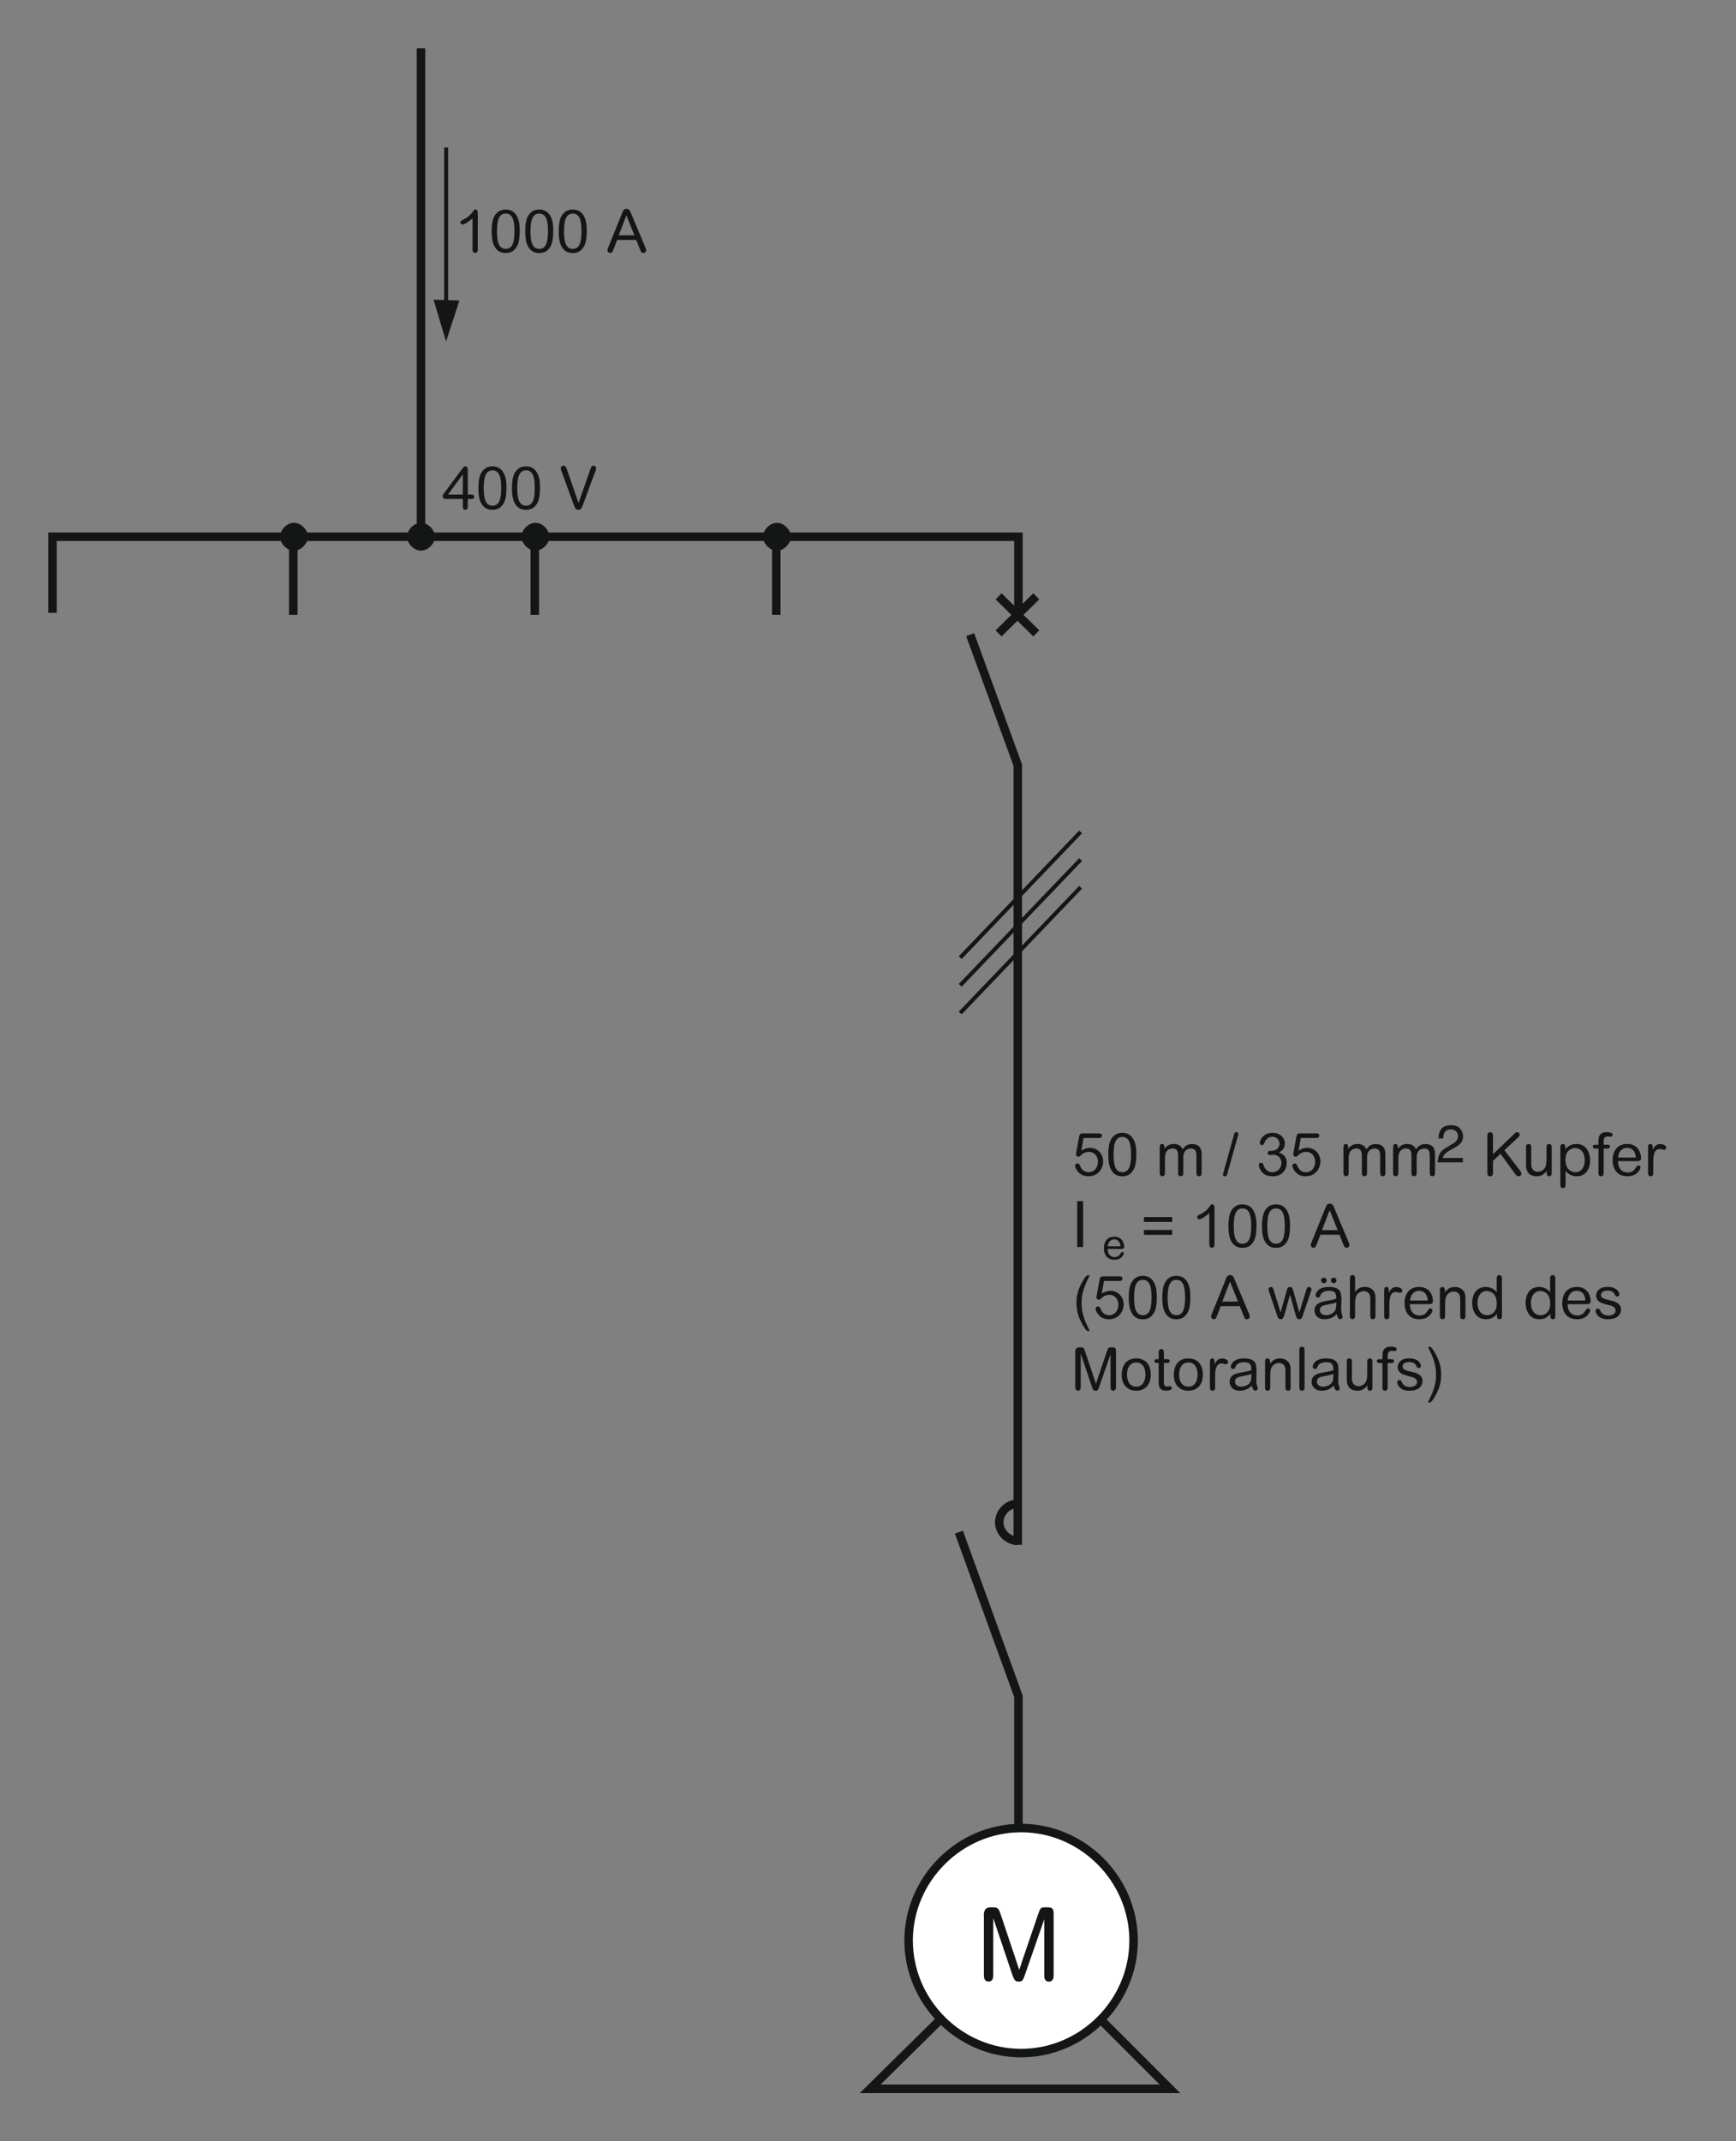 <?xml version="1.0" encoding="iso-8859-1"?>
<!-- Generator: Adobe Illustrator 19.2.1, SVG Export Plug-In . SVG Version: 6.00 Build 0)  -->
<svg version="1.1" id="Calque_1" xmlns="http://www.w3.org/2000/svg" xmlns:xlink="http://www.w3.org/1999/xlink" x="0px" y="0px"
	 width="362.82px" height="447.35px" viewBox="0 0 362.82 447.35" style="enable-background:new 0 0 362.82 447.35;"
	 xml:space="preserve">
<rect x="0" y="0" width="362.82" height="447.35" fill="#808080" stroke="none"/>
<style type="text/css">
	.st0{fill:none;stroke:#141515;stroke-width:1.778;stroke-miterlimit:3.864;}
	.st1{fill:#FFFFFF;stroke:#141515;stroke-width:1.778;stroke-miterlimit:3.864;}
	.st2{fill:#141515;stroke:#141515;stroke-width:0.83;stroke-miterlimit:3.864;}
	.st3{fill:#141515;}
	.st4{fill:#1A171B;}
	.st5{fill:none;stroke:#141515;stroke-width:0.83;stroke-miterlimit:3.864;}
	.st6{fill:none;}
</style>
<polyline class="st0" points="202.76,132.59 212.71,159.83 212.71,322.72 "/>
<polygon class="st0" points="213.4,405.27 244.51,436.38 181.87,436.38 213.4,405.27 "/>
<path class="st1" d="M189.9,405.41c0-12.86,10.65-23.51,23.51-23.51c12.86,0,23.51,10.65,23.51,23.51
	c0,12.86-10.65,23.51-23.51,23.51C200.54,428.92,189.9,418.27,189.9,405.41L189.9,405.41z"/>
<line class="st0" x1="87.99" y1="10.08" x2="87.99" y2="111.71"/>
<path class="st2" d="M85.5,112.13c0-1.24,1.24-2.49,2.49-2.49c1.24,0,2.49,1.25,2.49,2.49c0,1.24-1.25,2.49-2.49,2.49
	C86.74,114.62,85.5,113.37,85.5,112.13L85.5,112.13z"/>
<line class="st0" x1="111.77" y1="112.13" x2="111.77" y2="128.44"/>
<path class="st2" d="M109.42,112.13c0-1.24,1.24-2.49,2.49-2.49c1.24,0,2.49,1.25,2.49,2.49c0,1.24-1.24,2.49-2.49,2.49
	C110.66,114.62,109.42,113.37,109.42,112.13L109.42,112.13z"/>
<line class="st0" x1="162.24" y1="112.13" x2="162.24" y2="128.44"/>
<path class="st2" d="M159.89,112.13c0-1.24,1.24-2.49,2.49-2.49c1.24,0,2.49,1.25,2.49,2.49c0,1.24-1.24,2.49-2.49,2.49
	C161.13,114.62,159.89,113.37,159.89,112.13L159.89,112.13z"/>
<g>
	<g>
		<g>
			<g>
				<path class="st3" d="M99.85,52.01c0,0.3,0,0.83-0.55,0.83c-0.54,0-0.54-0.57-0.54-0.75v-6.47c-1.37,1.15-1.89,1.28-2.12,1.28
					c-0.15,0-0.4-0.14-0.4-0.45c0-0.19,0.07-0.32,0.54-0.54c0.31-0.14,1.44-0.73,2.09-1.76c0.15-0.22,0.26-0.39,0.49-0.39
					c0.49,0,0.49,0.58,0.49,0.82V52.01z"/>
				<path class="st3" d="M103.63,44.73c0.51-0.65,1.18-0.95,2.07-0.95c0.82,0,1.56,0.29,2.05,0.95c0.47,0.63,0.87,1.49,0.87,3.39
					c0,2.45-0.42,3.21-0.87,3.79c-0.51,0.66-1.18,0.95-2.07,0.95c-0.78,0-1.53-0.26-2.05-0.95c-0.45-0.6-0.87-1.38-0.87-3.59
					S103.18,45.29,103.63,44.73z M105.7,52c1.49,0,1.82-1.58,1.82-3.69c0-2.08-0.31-3.69-1.82-3.69c-1.49,0-1.83,1.57-1.83,3.69
					C103.87,50.39,104.19,52,105.7,52z"/>
				<path class="st3" d="M110.64,44.73c0.51-0.65,1.18-0.95,2.07-0.95c0.82,0,1.56,0.29,2.05,0.95c0.47,0.63,0.87,1.49,0.87,3.39
					c0,2.45-0.42,3.21-0.87,3.79c-0.51,0.66-1.18,0.95-2.07,0.95c-0.78,0-1.53-0.26-2.05-0.95c-0.45-0.6-0.87-1.38-0.87-3.59
					S110.19,45.29,110.64,44.73z M112.7,52c1.49,0,1.82-1.58,1.82-3.69c0-2.08-0.31-3.69-1.82-3.69c-1.49,0-1.83,1.57-1.83,3.69
					C110.87,50.39,111.2,52,112.7,52z"/>
				<path class="st3" d="M117.64,44.73c0.51-0.65,1.18-0.95,2.07-0.95c0.82,0,1.56,0.29,2.05,0.95c0.47,0.63,0.87,1.49,0.87,3.39
					c0,2.45-0.42,3.21-0.87,3.79c-0.51,0.66-1.18,0.95-2.07,0.95c-0.78,0-1.53-0.26-2.05-0.95c-0.45-0.6-0.87-1.38-0.87-3.59
					S117.19,45.29,117.64,44.73z M119.71,52c1.49,0,1.82-1.58,1.82-3.69c0-2.08-0.31-3.69-1.82-3.69c-1.49,0-1.83,1.57-1.83,3.69
					C117.88,50.39,118.2,52,119.71,52z"/>
				<path class="st3" d="M128.98,50.12l-0.77,1.99c-0.19,0.47-0.27,0.73-0.69,0.73c-0.32,0-0.57-0.27-0.57-0.52
					c0-0.19,0.06-0.34,0.17-0.62l2.83-7.01c0.27-0.7,0.41-1.06,0.98-1.06c0.22,0,0.47,0.1,0.6,0.25c0.12,0.14,0.29,0.52,0.4,0.8
					l2.93,6.97c0.12,0.31,0.19,0.46,0.19,0.65c0,0.24-0.24,0.55-0.6,0.55c-0.41,0-0.5-0.26-0.7-0.76l-0.8-1.97H128.98z
					 M132.59,49.16l-1.67-4.17l-1.61,4.17H132.59z"/>
			</g>
		</g>
	</g>
</g>
<g>
	<g>
		<g>
			<g>
				<path class="st3" d="M93.51,104.24c-0.45,0-0.65,0-0.8-0.15c-0.14-0.14-0.2-0.29-0.2-0.46s0.04-0.22,0.36-0.66l3.74-5.04
					c0.35-0.47,0.47-0.5,0.61-0.5c0.55,0,0.55,0.45,0.55,0.87v5.02h0.61c0.29,0,0.73,0,0.73,0.46s-0.47,0.46-0.7,0.46h-0.65v1.41
					c0,0.35,0,0.57-0.15,0.7c-0.07,0.07-0.2,0.15-0.36,0.15c-0.52,0-0.52-0.46-0.52-0.85v-1.41H93.51z M96.73,103.32v-4.21
					l-3.1,4.21H96.73z"/>
				<path class="st3" d="M100.86,98.38c0.51-0.65,1.18-0.95,2.07-0.95c0.82,0,1.56,0.29,2.05,0.95c0.47,0.64,0.87,1.49,0.87,3.39
					c0,2.45-0.42,3.21-0.87,3.79c-0.51,0.66-1.18,0.95-2.07,0.95c-0.78,0-1.53-0.26-2.05-0.95c-0.45-0.6-0.87-1.38-0.87-3.59
					S100.42,98.94,100.86,98.38z M102.93,105.65c1.49,0,1.82-1.58,1.82-3.69c0-2.08-0.31-3.69-1.82-3.69
					c-1.49,0-1.83,1.57-1.83,3.69C101.1,104.05,101.42,105.65,102.93,105.65z"/>
				<path class="st3" d="M107.87,98.38c0.51-0.65,1.18-0.95,2.07-0.95c0.82,0,1.56,0.29,2.05,0.95c0.47,0.64,0.87,1.49,0.87,3.39
					c0,2.45-0.42,3.21-0.87,3.79c-0.51,0.66-1.18,0.95-2.07,0.95c-0.78,0-1.53-0.26-2.05-0.95c-0.45-0.6-0.87-1.38-0.87-3.59
					S107.42,98.94,107.87,98.38z M109.94,105.65c1.49,0,1.82-1.58,1.82-3.69c0-2.08-0.31-3.69-1.82-3.69
					c-1.49,0-1.83,1.57-1.83,3.69C108.11,104.05,108.43,105.65,109.94,105.65z"/>
				<path class="st3" d="M123.39,98.02c0.16-0.47,0.26-0.73,0.66-0.73c0.31,0,0.56,0.26,0.56,0.51c0,0.17-0.04,0.26-0.16,0.6
					l-2.61,7.06c-0.25,0.67-0.39,1.05-0.96,1.05s-0.71-0.35-0.97-1.05l-2.55-7c-0.13-0.34-0.17-0.46-0.17-0.62
					c0-0.25,0.24-0.55,0.59-0.55c0.42,0,0.52,0.29,0.7,0.77l2.43,7.02L123.39,98.02z"/>
			</g>
		</g>
	</g>
</g>
<g>
	<g>
		<g>
			<g>
				<path class="st3" d="M225.98,240.4c0.3-0.19,0.93-0.6,1.82-0.6c1.56,0,2.76,1.23,2.76,2.85c0,1.39-0.98,3.09-3.11,3.09
					c-0.73,0-1.88-0.2-2.58-1.61c-0.09-0.16-0.17-0.39-0.17-0.56c0-0.37,0.27-0.51,0.49-0.51c0.31,0,0.42,0.21,0.52,0.45
					c0.25,0.58,0.67,1.38,1.83,1.38c1.34,0,1.92-1.2,1.92-2.17c0-1.34-0.88-2.08-1.87-2.08c-0.92,0-1.37,0.42-1.82,0.85
					c-0.05,0.05-0.19,0.17-0.4,0.17c-0.26,0-0.5-0.22-0.5-0.47c0-0.09,0.01-0.14,0.05-0.36l0.6-3.29c0.12-0.71,0.3-0.76,0.93-0.76
					h3.1c0.3,0,0.76,0,0.76,0.47c0,0.49-0.46,0.49-0.75,0.49h-3.1L225.98,240.4z"/>
				<path class="st3" d="M232.5,237.62c0.51-0.65,1.18-0.95,2.07-0.95c0.82,0,1.56,0.29,2.05,0.95c0.47,0.63,0.87,1.49,0.87,3.39
					c0,2.45-0.42,3.21-0.87,3.79c-0.51,0.66-1.18,0.95-2.07,0.95c-0.79,0-1.53-0.26-2.05-0.95c-0.45-0.6-0.87-1.38-0.87-3.59
					S232.05,238.18,232.5,237.62z M234.57,244.89c1.49,0,1.82-1.58,1.82-3.69c0-2.08-0.31-3.69-1.82-3.69
					c-1.49,0-1.83,1.57-1.83,3.69C232.74,243.29,233.06,244.89,234.57,244.89z"/>
				<path class="st3" d="M251.14,244.85c0,0.39,0,0.58-0.14,0.73c-0.1,0.09-0.22,0.16-0.4,0.16c-0.55,0-0.55-0.5-0.55-0.91v-3.31
					c0-0.57,0-1.58-1.16-1.58c-0.47,0-1.03,0.22-1.29,0.67c-0.27,0.45-0.29,0.86-0.29,1.23v3c0,0.39,0,0.58-0.14,0.73
					c-0.09,0.08-0.22,0.16-0.4,0.16c-0.15,0-0.3-0.06-0.41-0.16c-0.14-0.15-0.14-0.35-0.14-0.73v-3.45c0-0.41,0-1.46-1.15-1.46
					c-0.58,0-1.13,0.31-1.33,0.75c-0.26,0.51-0.27,1-0.27,1.56v2.6c0,0.39,0,0.58-0.14,0.73c-0.09,0.08-0.22,0.16-0.4,0.16
					c-0.15,0-0.3-0.06-0.41-0.16c-0.14-0.15-0.14-0.35-0.14-0.73v-4.97c0-0.41,0-0.88,0.49-0.88c0.25,0,0.41,0.19,0.45,0.32
					c0.04,0.14,0.04,0.2,0.04,0.72c0.37-0.57,1.03-1.04,1.96-1.04c0.31,0,1.02,0.05,1.49,0.55c0.2,0.21,0.27,0.41,0.34,0.59
					c0.22-0.35,0.78-1.13,1.99-1.13c0.58,0,1.41,0.21,1.76,0.91c0.24,0.49,0.24,0.95,0.24,1.26V244.85z"/>
				<path class="st3" d="M257.91,237.03c0.11-0.4,0.14-0.5,0.54-0.5c0.16,0,0.36,0.14,0.36,0.35c0,0.09-0.02,0.14-0.07,0.35
					l-2.25,8.02c-0.11,0.4-0.14,0.5-0.54,0.5c-0.16,0-0.36-0.13-0.36-0.34c0-0.09,0.03-0.15,0.08-0.36L257.91,237.03z"/>
				<path class="st3" d="M268.92,242.95c0,1.42-0.96,2.79-2.86,2.79c-1.21,0-1.81-0.35-2.19-0.75c-0.49-0.51-0.79-1.22-0.79-1.64
					c0-0.2,0.2-0.44,0.5-0.44c0.31,0,0.41,0.22,0.5,0.51c0.16,0.52,0.62,1.47,1.82,1.47c1.21,0,1.92-0.97,1.92-1.92
					c0-0.79-0.51-1.72-1.69-1.72c-0.11,0-0.62,0.06-0.72,0.06c-0.34,0-0.47-0.22-0.47-0.42c0-0.44,0.46-0.46,0.6-0.46
					c0.34,0,0.58,0,0.98-0.16c0.61-0.25,0.9-0.82,0.9-1.33c0-0.66-0.49-1.46-1.51-1.46c-0.85,0-1.34,0.57-1.57,1.08
					c-0.24,0.54-0.27,0.66-0.59,0.66c-0.37,0-0.46-0.32-0.46-0.46c0-0.47,0.61-2.09,2.67-2.09c1.61,0,2.57,1.03,2.57,2.27
					c0,1.15-0.85,1.61-1.29,1.86C267.71,240.93,268.92,241.27,268.92,242.95z"/>
				<path class="st3" d="M271.39,240.4c0.3-0.19,0.93-0.6,1.82-0.6c1.56,0,2.76,1.23,2.76,2.85c0,1.39-0.98,3.09-3.11,3.09
					c-0.73,0-1.88-0.2-2.58-1.61c-0.09-0.16-0.17-0.39-0.17-0.56c0-0.37,0.27-0.51,0.49-0.51c0.31,0,0.42,0.21,0.52,0.45
					c0.25,0.58,0.67,1.38,1.83,1.38c1.34,0,1.92-1.2,1.92-2.17c0-1.34-0.88-2.08-1.87-2.08c-0.92,0-1.37,0.42-1.82,0.85
					c-0.05,0.05-0.19,0.17-0.4,0.17c-0.26,0-0.5-0.22-0.5-0.47c0-0.09,0.01-0.14,0.05-0.36l0.6-3.29c0.12-0.71,0.3-0.76,0.93-0.76
					h3.1c0.3,0,0.76,0,0.76,0.47c0,0.49-0.46,0.49-0.75,0.49h-3.1L271.39,240.4z"/>
				<path class="st3" d="M289.54,244.85c0,0.39,0,0.58-0.14,0.73c-0.1,0.09-0.22,0.16-0.4,0.16c-0.55,0-0.55-0.5-0.55-0.91v-3.31
					c0-0.57,0-1.58-1.16-1.58c-0.47,0-1.03,0.22-1.29,0.67c-0.27,0.45-0.29,0.86-0.29,1.23v3c0,0.39,0,0.58-0.14,0.73
					c-0.09,0.08-0.22,0.16-0.4,0.16c-0.15,0-0.3-0.06-0.41-0.16c-0.14-0.15-0.14-0.35-0.14-0.73v-3.45c0-0.41,0-1.46-1.15-1.46
					c-0.58,0-1.13,0.31-1.33,0.75c-0.26,0.51-0.27,1-0.27,1.56v2.6c0,0.39,0,0.58-0.14,0.73c-0.09,0.08-0.22,0.16-0.4,0.16
					c-0.15,0-0.3-0.06-0.41-0.16c-0.14-0.15-0.14-0.35-0.14-0.73v-4.97c0-0.41,0-0.88,0.49-0.88c0.25,0,0.41,0.19,0.45,0.32
					c0.04,0.14,0.04,0.2,0.04,0.72c0.37-0.57,1.03-1.04,1.96-1.04c0.31,0,1.02,0.05,1.49,0.55c0.2,0.21,0.27,0.41,0.34,0.59
					c0.22-0.35,0.78-1.13,1.99-1.13c0.58,0,1.41,0.21,1.76,0.91c0.24,0.49,0.24,0.95,0.24,1.26V244.85z"/>
				<path class="st3" d="M299.91,244.85c0,0.39,0,0.58-0.14,0.73c-0.1,0.09-0.22,0.16-0.4,0.16c-0.55,0-0.55-0.5-0.55-0.91v-3.31
					c0-0.57,0-1.58-1.16-1.58c-0.47,0-1.03,0.22-1.29,0.67c-0.27,0.45-0.29,0.86-0.29,1.23v3c0,0.39,0,0.58-0.14,0.73
					c-0.09,0.08-0.22,0.16-0.4,0.16c-0.15,0-0.3-0.06-0.41-0.16c-0.14-0.15-0.14-0.35-0.14-0.73v-3.45c0-0.41,0-1.46-1.14-1.46
					c-0.59,0-1.13,0.31-1.33,0.75c-0.26,0.51-0.27,1-0.27,1.56v2.6c0,0.39,0,0.58-0.14,0.73c-0.09,0.08-0.22,0.16-0.4,0.16
					c-0.15,0-0.3-0.06-0.41-0.16c-0.14-0.15-0.14-0.35-0.14-0.73v-4.97c0-0.41,0-0.88,0.49-0.88c0.25,0,0.41,0.19,0.45,0.32
					s0.04,0.2,0.04,0.72c0.37-0.57,1.03-1.04,1.96-1.04c0.31,0,1.02,0.05,1.49,0.55c0.2,0.21,0.27,0.41,0.34,0.59
					c0.22-0.35,0.78-1.13,1.99-1.13c0.58,0,1.41,0.21,1.76,0.91c0.24,0.49,0.24,0.95,0.24,1.26V244.85z"/>
			</g>
		</g>
	</g>
</g>
<g>
	<g>
		<g>
			<g>
				<path class="st4" d="M300.45,242.82c0.04-0.67,0.17-1.25,0.41-1.74c0.24-0.49,0.71-0.94,1.4-1.34l1.04-0.6
					c0.46-0.27,0.79-0.5,0.98-0.69c0.3-0.3,0.44-0.64,0.44-1.03c0-0.45-0.14-0.81-0.41-1.07c-0.27-0.27-0.63-0.4-1.08-0.4
					c-0.67,0-1.13,0.25-1.38,0.76c-0.14,0.27-0.21,0.65-0.23,1.13h-0.99c0.01-0.67,0.14-1.22,0.37-1.65
					c0.42-0.75,1.16-1.12,2.23-1.12c0.89,0,1.53,0.24,1.94,0.72c0.41,0.48,0.61,1.01,0.61,1.6c0,0.62-0.22,1.15-0.65,1.59
					c-0.25,0.26-0.7,0.57-1.36,0.93l-0.74,0.41c-0.35,0.19-0.63,0.38-0.83,0.56c-0.36,0.31-0.59,0.66-0.68,1.04h4.22v0.92H300.45
					L300.45,242.82z"/>
			</g>
		</g>
	</g>
</g>
<g>
	<g>
		<g>
			<g>
				<path class="st3" d="M316.45,236.9c0.31-0.31,0.39-0.37,0.62-0.37c0.32,0,0.55,0.27,0.55,0.51c0,0.14-0.01,0.27-0.35,0.6
					l-2.86,2.64l3.19,4.17c0.1,0.13,0.37,0.47,0.37,0.75c0,0.32-0.29,0.55-0.61,0.55c-0.32,0-0.44-0.15-0.8-0.63l-2.96-4.07
					l-1.56,1.45v2.54c0,0.59-0.35,0.72-0.58,0.72c-0.16,0-0.34-0.06-0.46-0.19c-0.15-0.15-0.15-0.4-0.15-0.8v-7.25
					c0-0.4,0-0.66,0.17-0.81c0.09-0.09,0.22-0.17,0.42-0.17c0.15,0,0.31,0.06,0.42,0.17c0.17,0.15,0.17,0.41,0.17,0.81v3.61
					L316.45,236.9z"/>
				<path class="st3" d="M318.93,239.89c0-0.37,0-0.6,0.15-0.74c0.1-0.1,0.24-0.16,0.4-0.16c0.14,0,0.29,0.06,0.39,0.15
					c0.15,0.15,0.15,0.37,0.15,0.75v3.01c0,0.44,0,0.9,0.21,1.25c0.25,0.41,0.7,0.65,1.15,0.65c0.62,0,1.26-0.36,1.54-0.9
					c0.15-0.29,0.29-0.55,0.29-1.99v-2.02c0-0.36,0-0.6,0.15-0.74c0.09-0.07,0.21-0.16,0.39-0.16c0.15,0,0.29,0.06,0.4,0.15
					c0.15,0.15,0.15,0.37,0.15,0.75v4.99c0,0.35,0,0.57-0.15,0.71c-0.07,0.08-0.21,0.15-0.37,0.15c-0.21,0-0.39-0.13-0.44-0.24
					c-0.07-0.17-0.09-0.34-0.09-0.88c-0.32,0.41-0.87,1.12-2.09,1.12c-0.66,0-1.56-0.26-1.91-0.95c-0.29-0.56-0.31-0.97-0.31-1.47
					V239.89z"/>
				<path class="st3" d="M329.45,238.99c2.34,0,2.88,2.19,2.88,3.44c0,1.37-0.62,3.31-2.85,3.31c-1.42,0-2.17-0.96-2.28-1.12v2.68
					c0,0.44,0,0.91-0.54,0.91c-0.55,0-0.55-0.49-0.55-0.9v-7.46c0-0.36,0-0.58,0.15-0.71c0.1-0.1,0.24-0.15,0.37-0.15
					c0.52,0,0.52,0.55,0.52,0.73v0.39C327.47,239.74,328.08,238.99,329.45,238.99z M327.18,242.31c0,2.19,1.43,2.59,2.09,2.59
					c1.21,0,1.94-1.07,1.94-2.48c0-1.93-1.13-2.58-1.98-2.58C328.27,239.84,327.18,240.46,327.18,242.31z"/>
				<path class="st3" d="M334.07,238.53c0-0.65,0.07-1.08,0.27-1.37c0.37-0.55,1.03-0.63,1.49-0.63c0.39,0,0.75,0.08,0.91,0.14
					c0.08,0.03,0.29,0.13,0.29,0.39c0,0.22-0.16,0.41-0.36,0.41c-0.1,0-0.5-0.06-0.58-0.06c-0.85,0-0.93,0.47-0.93,1.23v0.51h0.67
					c0.26,0,0.66,0,0.66,0.39c0,0.41-0.42,0.41-0.66,0.41h-0.67v4.92c0,0.36-0.01,0.6-0.16,0.73c-0.07,0.08-0.21,0.15-0.39,0.15
					c-0.14,0-0.29-0.05-0.39-0.15c-0.15-0.15-0.15-0.37-0.15-0.73v-4.92h-0.59c-0.12,0-0.6,0-0.6-0.41c0-0.39,0.47-0.39,0.62-0.39
					h0.56V238.53z"/>
				<path class="st3" d="M338.15,242.58c0.04,1.73,1,2.37,2.02,2.37c1.07,0,1.44-0.58,1.82-1.16c0.07-0.11,0.2-0.32,0.46-0.32
					c0.24,0,0.41,0.2,0.41,0.41c0,0.2-0.11,0.41-0.21,0.57c-0.29,0.47-0.92,1.29-2.53,1.29c-2.12,0-3.08-1.48-3.08-3.39
					c0-1.87,0.97-3.36,3.05-3.36c2.55,0,2.89,2.33,2.89,2.89c0,0.7-0.52,0.7-0.96,0.7H338.15z M341.87,241.83
					c-0.03-0.36-0.05-0.75-0.32-1.22c-0.27-0.47-0.78-0.82-1.49-0.82c-0.87,0-1.36,0.54-1.59,0.97c-0.21,0.39-0.26,0.78-0.3,1.07
					H341.87z"/>
				<path class="st3" d="M344.46,239.68c0-0.3,0-0.68,0.47-0.68c0.46,0,0.46,0.39,0.46,0.68v0.5c0.44-0.67,0.77-1.18,1.57-1.18
					c0.54,0,1.28,0.27,1.28,0.73c0,0.31-0.27,0.5-0.44,0.5c-0.27,0-0.42-0.19-0.9-0.19c-1.16,0-1.37,1.26-1.37,2.74v2.34
					c0,0.55-0.37,0.62-0.54,0.62c-0.15,0-0.29-0.05-0.39-0.15c-0.16-0.14-0.16-0.36-0.16-0.73V239.68z"/>
			</g>
		</g>
	</g>
</g>
<g>
	<g>
		<g>
			<g>
				<path class="st3" d="M226.37,250.94v9.58h-1.24v-9.58H226.37z"/>
			</g>
		</g>
	</g>
</g>
<g>
	<g>
		<g>
			<g>
				<path class="st3" d="M231.51,260.93c0.03,1.24,0.71,1.69,1.44,1.69c0.77,0,1.03-0.42,1.3-0.83c0.05-0.08,0.14-0.23,0.33-0.23
					c0.17,0,0.29,0.14,0.29,0.29c0,0.14-0.08,0.29-0.15,0.41c-0.2,0.34-0.66,0.92-1.81,0.92c-1.51,0-2.2-1.06-2.2-2.42
					c0-1.33,0.69-2.4,2.18-2.4c1.82,0,2.06,1.66,2.06,2.06c0,0.5-0.37,0.5-0.68,0.5H231.51z M234.17,260.39
					c-0.02-0.26-0.04-0.53-0.23-0.87c-0.2-0.34-0.56-0.59-1.07-0.59c-0.62,0-0.97,0.38-1.14,0.69c-0.15,0.28-0.19,0.56-0.21,0.76
					H234.17z"/>
			</g>
		</g>
	</g>
</g>
<g>
	<g>
		<g>
			<g>
				<path class="st3" d="M239.08,255.28v-1.02h5.9v1.02H239.08z M239.08,257.98v-1.02h5.9v1.02H239.08z"/>
				<path class="st3" d="M253.83,259.84c0,0.3,0,0.83-0.55,0.83c-0.54,0-0.54-0.57-0.54-0.75v-6.47c-1.37,1.15-1.89,1.28-2.12,1.28
					c-0.15,0-0.4-0.14-0.4-0.45c0-0.19,0.07-0.32,0.54-0.54c0.31-0.14,1.44-0.73,2.09-1.76c0.15-0.22,0.26-0.39,0.49-0.39
					c0.49,0,0.49,0.58,0.49,0.82V259.84z"/>
				<path class="st3" d="M257.61,252.56c0.51-0.65,1.18-0.95,2.07-0.95c0.82,0,1.56,0.29,2.05,0.95c0.47,0.63,0.87,1.49,0.87,3.39
					c0,2.45-0.42,3.21-0.87,3.79c-0.51,0.66-1.18,0.95-2.07,0.95c-0.79,0-1.53-0.26-2.05-0.95c-0.45-0.6-0.87-1.38-0.87-3.59
					C256.74,253.94,257.16,253.12,257.61,252.56z M259.68,259.83c1.49,0,1.82-1.58,1.82-3.69c0-2.08-0.31-3.69-1.82-3.69
					c-1.49,0-1.83,1.57-1.83,3.69C257.85,258.22,258.17,259.83,259.68,259.83z"/>
				<path class="st3" d="M264.62,252.56c0.51-0.65,1.18-0.95,2.07-0.95c0.82,0,1.56,0.29,2.05,0.95c0.47,0.63,0.87,1.49,0.87,3.39
					c0,2.45-0.42,3.21-0.87,3.79c-0.51,0.66-1.18,0.95-2.07,0.95c-0.79,0-1.53-0.26-2.05-0.95c-0.45-0.6-0.87-1.38-0.87-3.59
					C263.75,253.94,264.17,253.12,264.62,252.56z M266.69,259.83c1.49,0,1.82-1.58,1.82-3.69c0-2.08-0.31-3.69-1.82-3.69
					c-1.49,0-1.83,1.57-1.83,3.69C264.86,258.22,265.18,259.83,266.69,259.83z"/>
				<path class="st3" d="M275.96,257.95l-0.77,1.99c-0.19,0.47-0.27,0.73-0.68,0.73c-0.32,0-0.57-0.27-0.57-0.52
					c0-0.19,0.06-0.34,0.17-0.62l2.83-7.01c0.27-0.7,0.41-1.06,0.98-1.06c0.22,0,0.47,0.1,0.6,0.25c0.13,0.14,0.29,0.52,0.4,0.8
					l2.93,6.97c0.12,0.31,0.19,0.46,0.19,0.65c0,0.24-0.24,0.55-0.6,0.55c-0.41,0-0.5-0.26-0.7-0.76l-0.8-1.97H275.96z
					 M279.57,256.99l-1.67-4.17l-1.61,4.17H279.57z"/>
			</g>
		</g>
	</g>
</g>
<g>
	<g>
		<g>
			<path class="st3" d="M226.67,267.02c0.4-0.58,0.61-0.62,0.79-0.62c0.02,0,0.25,0,0.25,0.11c0,0.06-0.01,0.07-0.13,0.29
				c-0.5,0.95-0.91,1.92-1.21,2.94c-0.26,0.9-0.32,1.77-0.32,2.5c0,1.11,0.11,2.68,1.47,5.34c0.02,0.05,0.15,0.26,0.16,0.31
				c0.03,0.04,0.03,0.06,0.03,0.08c0,0.05-0.06,0.11-0.22,0.11c-0.22,0-0.45,0-1.03-0.98c-0.86-1.43-1.48-2.86-1.48-4.86
				C224.96,270.98,225.18,269.23,226.67,267.02z"/>
			<path class="st3" d="M230.26,270.27c0.3-0.19,0.93-0.6,1.82-0.6c1.56,0,2.76,1.23,2.76,2.85c0,1.39-0.98,3.09-3.11,3.09
				c-0.73,0-1.88-0.2-2.58-1.61c-0.09-0.16-0.17-0.39-0.17-0.56c0-0.37,0.27-0.51,0.49-0.51c0.31,0,0.42,0.21,0.52,0.45
				c0.25,0.58,0.67,1.38,1.83,1.38c1.34,0,1.92-1.2,1.92-2.17c0-1.34-0.88-2.08-1.87-2.08c-0.92,0-1.37,0.42-1.82,0.85
				c-0.05,0.05-0.19,0.17-0.4,0.17c-0.26,0-0.5-0.22-0.5-0.47c0-0.09,0.01-0.14,0.05-0.36l0.6-3.29c0.12-0.71,0.3-0.76,0.93-0.76
				h3.1c0.3,0,0.76,0,0.76,0.47c0,0.49-0.46,0.49-0.75,0.49h-3.1L230.26,270.27z"/>
			<path class="st3" d="M236.78,267.49c0.51-0.65,1.18-0.95,2.07-0.95c0.82,0,1.56,0.29,2.05,0.95c0.47,0.63,0.87,1.49,0.87,3.39
				c0,2.45-0.42,3.21-0.87,3.79c-0.51,0.66-1.18,0.95-2.07,0.95c-0.79,0-1.53-0.26-2.05-0.95c-0.45-0.6-0.87-1.38-0.87-3.59
				S236.33,268.05,236.78,267.49z M238.85,274.76c1.49,0,1.82-1.58,1.82-3.69c0-2.08-0.31-3.69-1.82-3.69
				c-1.49,0-1.83,1.57-1.83,3.69C237.02,273.16,237.34,274.76,238.85,274.76z"/>
			<path class="st3" d="M243.79,267.49c0.51-0.65,1.18-0.95,2.07-0.95c0.82,0,1.56,0.29,2.05,0.95c0.47,0.63,0.87,1.49,0.87,3.39
				c0,2.45-0.42,3.21-0.87,3.79c-0.51,0.66-1.18,0.95-2.07,0.95c-0.78,0-1.53-0.26-2.05-0.95c-0.45-0.6-0.87-1.38-0.87-3.59
				S243.34,268.05,243.79,267.49z M245.86,274.76c1.49,0,1.82-1.58,1.82-3.69c0-2.08-0.31-3.69-1.82-3.69
				c-1.49,0-1.83,1.57-1.83,3.69C244.03,273.16,244.35,274.76,245.86,274.76z"/>
			<path class="st3" d="M255.13,272.88l-0.77,1.99c-0.19,0.47-0.27,0.73-0.68,0.73c-0.32,0-0.57-0.27-0.57-0.52
				c0-0.19,0.06-0.34,0.17-0.62l2.83-7.01c0.27-0.7,0.41-1.06,0.98-1.06c0.22,0,0.47,0.1,0.6,0.25c0.13,0.14,0.29,0.52,0.4,0.8
				l2.93,6.97c0.13,0.31,0.19,0.46,0.19,0.65c0,0.24-0.24,0.55-0.6,0.55c-0.41,0-0.5-0.26-0.7-0.76l-0.8-1.97H255.13z
				 M258.74,271.92l-1.67-4.17l-1.61,4.17H258.74z"/>
			<path class="st3" d="M268.42,274.71c-0.14,0.49-0.25,0.9-0.76,0.9c-0.47,0-0.58-0.31-0.76-0.86l-1.66-4.89
				c-0.09-0.3-0.13-0.39-0.13-0.52c0-0.22,0.2-0.47,0.5-0.47c0.39,0,0.46,0.26,0.6,0.68l1.43,4.64l1.26-4.51
				c0.14-0.49,0.24-0.82,0.7-0.82s0.56,0.34,0.7,0.82l1.26,4.51l1.43-4.64c0.14-0.44,0.21-0.68,0.6-0.68c0.27,0,0.5,0.24,0.5,0.47
				c0,0.14-0.02,0.22-0.12,0.52l-1.66,4.89c-0.17,0.55-0.29,0.86-0.76,0.86c-0.51,0-0.62-0.41-0.76-0.9l-1.18-4.25L268.42,274.71z"
				/>
			<path class="st3" d="M276.82,275.61c-1.43,0-2.09-0.93-2.09-1.84c0-1.47,1.36-1.76,2.12-1.91c0.29-0.06,1.57-0.29,1.82-0.35
				c0.19-0.05,0.32-0.09,0.61-0.19c-0.02-0.86-0.05-1.67-1.47-1.67c-0.75,0-1.54,0.22-1.82,0.9c-0.11,0.29-0.2,0.52-0.54,0.52
				c-0.26,0-0.49-0.2-0.49-0.46c0-0.37,0.42-1.75,2.76-1.75c2.47,0,2.63,1.17,2.63,2.66c0,0.32-0.04,1.74-0.04,2.03
				c0,0.6,0.1,0.87,0.17,1.07c0.01,0.06,0.12,0.36,0.12,0.56c0,0.21-0.24,0.42-0.52,0.42c-0.42,0-0.6-0.6-0.72-1.06
				C279.04,274.87,278.23,275.61,276.82,275.61z M278.56,272.32c-0.77,0.17-1.38,0.26-1.89,0.4c-0.72,0.2-0.83,0.72-0.83,0.97
				c0,0.45,0.34,1.07,1.23,1.07c0.68,0,1.57-0.29,1.94-0.93c0.25-0.42,0.27-1.01,0.27-1.73
				C279.12,272.16,278.9,272.25,278.56,272.32z M276.68,268.08c-0.32,0-0.58-0.26-0.58-0.58s0.26-0.58,0.58-0.58
				c0.32,0,0.59,0.26,0.59,0.58S277.01,268.08,276.68,268.08z M278.74,268.08c-0.32,0-0.58-0.26-0.58-0.58s0.26-0.58,0.58-0.58
				s0.58,0.26,0.58,0.58S279.06,268.08,278.74,268.08z"/>
			<path class="st3" d="M287.47,274.71c0,0.41,0,0.55-0.11,0.7c-0.09,0.11-0.27,0.2-0.45,0.2c-0.19,0-0.39-0.1-0.47-0.3
				c-0.05-0.13-0.05-0.26-0.05-0.6v-3.14c0-0.36-0.02-0.92-0.2-1.22c-0.24-0.4-0.7-0.61-1.15-0.61c-0.61,0-1.25,0.34-1.53,0.88
				c-0.17,0.32-0.3,0.6-0.3,1.94v2.15c0,0.36,0,0.57-0.15,0.72c-0.08,0.06-0.21,0.16-0.41,0.16c-0.52,0-0.52-0.49-0.52-0.9v-7.42
				c0-0.42,0-0.9,0.52-0.9c0.56,0,0.56,0.46,0.56,0.9v2.64c0.45-0.56,1-1.07,2.03-1.07c0.78,0,1.36,0.29,1.78,0.78
				c0.45,0.51,0.45,1.33,0.45,1.67V274.71z"/>
			<path class="st3" d="M289.3,269.55c0-0.3,0-0.68,0.47-0.68c0.46,0,0.46,0.39,0.46,0.68v0.5c0.44-0.67,0.77-1.18,1.57-1.18
				c0.54,0,1.28,0.27,1.28,0.73c0,0.31-0.27,0.5-0.44,0.5c-0.27,0-0.42-0.19-0.9-0.19c-1.16,0-1.37,1.26-1.37,2.74v2.34
				c0,0.55-0.37,0.62-0.54,0.62c-0.15,0-0.29-0.05-0.39-0.15c-0.16-0.14-0.16-0.36-0.16-0.73V269.55z"/>
			<path class="st3" d="M294.66,272.45c0.04,1.73,1,2.37,2.02,2.37c1.07,0,1.44-0.58,1.82-1.16c0.07-0.11,0.2-0.32,0.46-0.32
				c0.24,0,0.41,0.2,0.41,0.41c0,0.2-0.11,0.41-0.21,0.57c-0.29,0.47-0.92,1.29-2.53,1.29c-2.12,0-3.08-1.48-3.08-3.39
				c0-1.87,0.97-3.36,3.05-3.36c2.55,0,2.89,2.33,2.89,2.89c0,0.7-0.52,0.7-0.96,0.7H294.66z M298.39,271.7
				c-0.03-0.36-0.05-0.75-0.32-1.22c-0.27-0.47-0.78-0.82-1.49-0.82c-0.87,0-1.36,0.54-1.59,0.97c-0.21,0.39-0.26,0.78-0.3,1.07
				H298.39z"/>
			<path class="st3" d="M306.28,274.73c0,0.36,0,0.6-0.15,0.73c-0.1,0.09-0.22,0.15-0.39,0.15c-0.14,0-0.29-0.05-0.4-0.15
				c-0.15-0.14-0.15-0.37-0.15-0.73v-3.08c0-0.64-0.06-0.98-0.2-1.22c-0.24-0.41-0.68-0.62-1.13-0.62c-0.62,0-1.25,0.35-1.54,0.9
				c-0.19,0.34-0.3,0.61-0.3,1.97v2.05c0,0.36-0.01,0.6-0.16,0.73c-0.1,0.09-0.22,0.15-0.39,0.15c-0.14,0-0.29-0.06-0.39-0.15
				c-0.15-0.14-0.15-0.37-0.15-0.73v-5.01c0-0.35,0-0.57,0.14-0.71c0.07-0.06,0.21-0.15,0.39-0.15c0.2,0,0.37,0.12,0.42,0.24
				c0.1,0.17,0.11,0.34,0.11,0.87c0.34-0.44,0.88-1.11,2.04-1.11c0.79,0,1.37,0.29,1.82,0.8c0.42,0.49,0.42,1.27,0.42,1.68V274.73z"
				/>
			<path class="st3" d="M310.56,275.61c-2.34,0-2.88-2.19-2.88-3.44c0-1.37,0.62-3.31,2.85-3.31c1.42,0,2.17,0.96,2.28,1.12v-2.68
				c0-0.44,0-0.91,0.54-0.91c0.55,0,0.55,0.49,0.55,0.9v7.46c0,0.36,0,0.59-0.15,0.71c-0.1,0.1-0.24,0.15-0.37,0.15
				c-0.52,0-0.52-0.55-0.52-0.73v-0.39C312.54,274.86,311.93,275.61,310.56,275.61z M312.82,272.3c0-2.19-1.43-2.59-2.09-2.59
				c-1.21,0-1.94,1.07-1.94,2.48c0,1.93,1.13,2.58,1.98,2.58C311.74,274.76,312.82,274.14,312.82,272.3z"/>
			<path class="st3" d="M321.72,275.61c-2.34,0-2.88-2.19-2.88-3.44c0-1.37,0.62-3.31,2.85-3.31c1.42,0,2.17,0.96,2.28,1.12v-2.68
				c0-0.44,0-0.91,0.54-0.91c0.55,0,0.55,0.49,0.55,0.9v7.46c0,0.36,0,0.59-0.15,0.71c-0.1,0.1-0.24,0.15-0.37,0.15
				c-0.52,0-0.52-0.55-0.52-0.73v-0.39C323.7,274.86,323.09,275.61,321.72,275.61z M323.99,272.3c0-2.19-1.43-2.59-2.09-2.59
				c-1.21,0-1.94,1.07-1.94,2.48c0,1.93,1.13,2.58,1.98,2.58C322.9,274.76,323.99,274.14,323.99,272.3z"/>
			<path class="st3" d="M327.62,272.45c0.04,1.73,1,2.37,2.02,2.37c1.07,0,1.44-0.58,1.82-1.16c0.07-0.11,0.2-0.32,0.46-0.32
				c0.24,0,0.41,0.2,0.41,0.41c0,0.2-0.11,0.41-0.21,0.57c-0.29,0.47-0.92,1.29-2.53,1.29c-2.12,0-3.08-1.48-3.08-3.39
				c0-1.87,0.97-3.36,3.05-3.36c2.55,0,2.89,2.33,2.89,2.89c0,0.7-0.52,0.7-0.96,0.7H327.62z M331.34,271.7
				c-0.03-0.36-0.05-0.75-0.32-1.22c-0.27-0.47-0.78-0.82-1.49-0.82c-0.87,0-1.36,0.54-1.59,0.97c-0.21,0.39-0.26,0.78-0.3,1.07
				H331.34z"/>
			<path class="st3" d="M336.07,275.61c-0.97,0-1.58-0.24-2.04-0.68c-0.25-0.25-0.55-0.65-0.55-1.1c0-0.24,0.21-0.45,0.47-0.45
				c0.29,0,0.4,0.2,0.5,0.42c0.25,0.57,0.7,1.03,1.69,1.03s1.51-0.51,1.51-1.03c0-0.8-0.83-1-1.48-1.16
				c-1.33-0.34-1.67-0.49-2.03-0.79c-0.3-0.25-0.56-0.65-0.56-1.16c0-0.58,0.35-1.2,0.95-1.53c0.36-0.2,0.83-0.31,1.47-0.31
				c2.12,0,2.45,1.32,2.45,1.56c0,0.09-0.04,0.45-0.46,0.45c-0.3,0-0.37-0.14-0.54-0.49c-0.19-0.4-0.61-0.75-1.43-0.75
				c-0.8,0-1.41,0.32-1.41,0.91c0,0.5,0.36,0.81,1.86,1.13c0.98,0.21,2.32,0.57,2.32,1.91
				C338.78,274.14,338.49,275.61,336.07,275.61z"/>
			<path class="st3" d="M224.72,282.47c0-1,0.58-1,0.9-1c0.76,0,0.87,0,1.13,0.77l1.86,5.54c0.15,0.44,0.3,0.88,0.44,1.32
				c0.15-0.49,0.19-0.59,0.47-1.43l1.84-5.39c0.27-0.78,0.29-0.81,1.03-0.81c0.81,0,0.85,0.22,0.85,1v7.31
				c0,0.16-0.01,0.76-0.57,0.76c-0.57,0-0.57-0.57-0.57-0.71v-6.9l-2.32,6.66c-0.25,0.72-0.34,0.95-0.77,0.95
				c-0.45,0-0.56-0.11-0.85-0.95l-2.29-6.79v6.85c0,0.31,0,0.88-0.57,0.88c-0.54,0-0.57-0.47-0.57-0.87V282.47z"/>
			<path class="st3" d="M237.47,290.54c-2.03,0-3.04-1.49-3.04-3.25c0-2.25,1.14-3.5,3.04-3.5c1.63,0,3.04,1,3.04,3.37
				S239.09,290.54,237.47,290.54z M237.48,284.64c-1.23,0-1.94,1.01-1.94,2.53c0,1.54,0.72,2.53,1.94,2.53c1.22,0,1.92-1,1.92-2.53
				C239.4,285.56,238.64,284.64,237.48,284.64z"/>
			<path class="st3" d="M242.16,282.85c0-0.47,0-0.61,0.09-0.77c0.06-0.11,0.24-0.25,0.45-0.25c0.55,0,0.55,0.5,0.55,0.96v1.16h0.57
				c0.26,0,0.67,0,0.67,0.39c0,0.29-0.3,0.4-0.63,0.4h-0.61v3.83c0,0.65,0.04,1.1,0.65,1.1c0.1,0,0.55-0.08,0.63-0.08
				c0.21,0,0.37,0.14,0.37,0.39c0,0.42-0.55,0.54-1.22,0.54c-1.52,0-1.52-1.06-1.52-1.86v-3.92h-0.41c-0.49,0-0.49-0.37-0.49-0.4
				c0-0.39,0.45-0.39,0.58-0.39h0.31V282.85z"/>
			<path class="st3" d="M248.36,290.54c-2.03,0-3.04-1.49-3.04-3.25c0-2.25,1.14-3.5,3.04-3.5c1.63,0,3.04,1,3.04,3.37
				S249.98,290.54,248.36,290.54z M248.37,284.64c-1.23,0-1.94,1.01-1.94,2.53c0,1.54,0.72,2.53,1.94,2.53c1.22,0,1.92-1,1.92-2.53
				C250.29,285.56,249.53,284.64,248.37,284.64z"/>
			<path class="st3" d="M252.89,284.48c0-0.3,0-0.68,0.47-0.68c0.46,0,0.46,0.39,0.46,0.68v0.5c0.44-0.67,0.77-1.18,1.57-1.18
				c0.54,0,1.28,0.27,1.28,0.73c0,0.31-0.27,0.5-0.44,0.5c-0.27,0-0.42-0.19-0.9-0.19c-1.16,0-1.37,1.26-1.37,2.74v2.34
				c0,0.55-0.37,0.62-0.54,0.62c-0.15,0-0.29-0.05-0.39-0.15c-0.16-0.14-0.16-0.36-0.16-0.73V284.48z"/>
			<path class="st3" d="M259.08,290.54c-1.43,0-2.09-0.93-2.09-1.84c0-1.47,1.36-1.76,2.12-1.91c0.29-0.06,1.57-0.29,1.82-0.35
				c0.19-0.05,0.32-0.09,0.61-0.19c-0.02-0.86-0.05-1.67-1.47-1.67c-0.75,0-1.54,0.22-1.82,0.9c-0.11,0.29-0.2,0.52-0.54,0.52
				c-0.26,0-0.49-0.2-0.49-0.46c0-0.37,0.42-1.75,2.76-1.75c2.47,0,2.63,1.17,2.63,2.66c0,0.32-0.04,1.74-0.04,2.03
				c0,0.6,0.1,0.87,0.17,1.07c0.01,0.06,0.12,0.36,0.12,0.56c0,0.21-0.24,0.42-0.52,0.42c-0.42,0-0.6-0.6-0.72-1.06
				C261.3,289.81,260.49,290.54,259.08,290.54z M260.83,287.26c-0.77,0.17-1.38,0.26-1.89,0.4c-0.72,0.2-0.83,0.72-0.83,0.97
				c0,0.45,0.34,1.07,1.23,1.07c0.68,0,1.57-0.29,1.94-0.93c0.25-0.42,0.27-1.01,0.27-1.73
				C261.39,287.09,261.16,287.18,260.83,287.26z"/>
			<path class="st3" d="M269.74,289.66c0,0.36,0,0.6-0.15,0.73c-0.1,0.09-0.22,0.15-0.39,0.15c-0.14,0-0.29-0.05-0.4-0.15
				c-0.15-0.14-0.15-0.37-0.15-0.73v-3.08c0-0.64-0.06-0.98-0.2-1.22c-0.24-0.41-0.68-0.62-1.13-0.62c-0.62,0-1.25,0.35-1.54,0.9
				c-0.19,0.34-0.3,0.61-0.3,1.97v2.05c0,0.36-0.01,0.6-0.16,0.73c-0.1,0.09-0.22,0.15-0.39,0.15c-0.14,0-0.29-0.06-0.39-0.15
				c-0.15-0.14-0.15-0.37-0.15-0.73v-5.01c0-0.35,0-0.57,0.14-0.71c0.07-0.06,0.21-0.15,0.39-0.15c0.2,0,0.37,0.12,0.42,0.24
				c0.1,0.17,0.11,0.34,0.11,0.87c0.34-0.44,0.88-1.11,2.04-1.11c0.79,0,1.37,0.29,1.82,0.8c0.42,0.49,0.42,1.27,0.42,1.68V289.66z"
				/>
			<path class="st3" d="M272.65,289.66c0,0.39-0.01,0.57-0.15,0.72c-0.09,0.09-0.22,0.16-0.4,0.16c-0.54,0-0.54-0.47-0.54-0.88
				v-7.43c0-0.39,0-0.58,0.14-0.72c0.09-0.09,0.21-0.17,0.4-0.17c0.14,0,0.29,0.06,0.4,0.16c0.14,0.15,0.15,0.36,0.15,0.73V289.66z"
				/>
			<path class="st3" d="M276.21,290.54c-1.43,0-2.09-0.93-2.09-1.84c0-1.47,1.36-1.76,2.12-1.91c0.29-0.06,1.57-0.29,1.82-0.35
				c0.19-0.05,0.32-0.09,0.61-0.19c-0.02-0.86-0.05-1.67-1.47-1.67c-0.75,0-1.54,0.22-1.82,0.9c-0.11,0.29-0.2,0.52-0.54,0.52
				c-0.26,0-0.49-0.2-0.49-0.46c0-0.37,0.42-1.75,2.76-1.75c2.47,0,2.63,1.17,2.63,2.66c0,0.32-0.04,1.74-0.04,2.03
				c0,0.6,0.1,0.87,0.17,1.07c0.01,0.06,0.12,0.36,0.12,0.56c0,0.21-0.24,0.42-0.52,0.42c-0.42,0-0.6-0.6-0.72-1.06
				C278.42,289.81,277.62,290.54,276.21,290.54z M277.95,287.26c-0.77,0.17-1.38,0.26-1.89,0.4c-0.72,0.2-0.83,0.72-0.83,0.97
				c0,0.45,0.34,1.07,1.23,1.07c0.69,0,1.57-0.29,1.94-0.93c0.25-0.42,0.27-1.01,0.27-1.73
				C278.51,287.09,278.29,287.18,277.95,287.26z"/>
			<path class="st3" d="M281.46,284.69c0-0.37,0-0.6,0.15-0.74c0.1-0.1,0.24-0.16,0.4-0.16c0.14,0,0.29,0.06,0.39,0.15
				c0.15,0.15,0.15,0.37,0.15,0.75v3.01c0,0.44,0,0.9,0.21,1.25c0.25,0.41,0.7,0.65,1.15,0.65c0.62,0,1.26-0.36,1.54-0.9
				c0.15-0.29,0.29-0.55,0.29-1.99v-2.02c0-0.36,0-0.6,0.15-0.74c0.09-0.07,0.21-0.16,0.39-0.16c0.15,0,0.29,0.06,0.4,0.15
				c0.15,0.15,0.15,0.37,0.15,0.75v4.99c0,0.35,0,0.57-0.15,0.71c-0.07,0.08-0.21,0.15-0.37,0.15c-0.21,0-0.39-0.13-0.44-0.24
				c-0.08-0.17-0.09-0.34-0.09-0.88c-0.32,0.41-0.87,1.12-2.09,1.12c-0.66,0-1.56-0.26-1.9-0.95c-0.29-0.56-0.31-0.97-0.31-1.47
				V284.69z"/>
			<path class="st3" d="M288.94,283.33c0-0.65,0.07-1.08,0.27-1.37c0.37-0.55,1.03-0.63,1.49-0.63c0.39,0,0.75,0.08,0.91,0.14
				c0.07,0.03,0.29,0.13,0.29,0.39c0,0.22-0.16,0.41-0.36,0.41c-0.1,0-0.5-0.06-0.59-0.06c-0.85,0-0.93,0.47-0.93,1.23v0.51h0.67
				c0.26,0,0.66,0,0.66,0.39c0,0.41-0.42,0.41-0.66,0.41h-0.67v4.92c0,0.36-0.01,0.6-0.16,0.73c-0.07,0.08-0.21,0.15-0.39,0.15
				c-0.14,0-0.29-0.05-0.39-0.15c-0.15-0.15-0.15-0.37-0.15-0.73v-4.92h-0.58c-0.13,0-0.6,0-0.6-0.41c0-0.39,0.47-0.39,0.62-0.39
				h0.56V283.33z"/>
			<path class="st3" d="M294.59,290.54c-0.97,0-1.58-0.24-2.04-0.68c-0.25-0.25-0.55-0.65-0.55-1.1c0-0.24,0.21-0.45,0.47-0.45
				c0.29,0,0.4,0.2,0.5,0.42c0.25,0.57,0.7,1.03,1.69,1.03s1.51-0.51,1.51-1.03c0-0.8-0.83-1-1.48-1.16
				c-1.33-0.34-1.67-0.49-2.03-0.79c-0.3-0.25-0.56-0.65-0.56-1.16c0-0.58,0.35-1.2,0.95-1.53c0.36-0.2,0.83-0.31,1.47-0.31
				c2.12,0,2.45,1.32,2.45,1.56c0,0.09-0.04,0.45-0.46,0.45c-0.3,0-0.37-0.14-0.54-0.49c-0.19-0.4-0.61-0.75-1.43-0.75
				c-0.8,0-1.41,0.32-1.41,0.91c0,0.5,0.36,0.81,1.86,1.13c0.98,0.21,2.32,0.57,2.32,1.91C297.3,289.07,297.02,290.54,294.59,290.54
				z"/>
			<path class="st3" d="M299.5,292.39c-0.4,0.58-0.61,0.62-0.78,0.62c-0.02,0-0.25,0-0.25-0.11c0-0.06,0.01-0.08,0.13-0.29
				c0.5-0.95,0.91-1.92,1.21-2.94c0.26-0.9,0.32-1.77,0.32-2.5c0-1.11-0.11-2.68-1.47-5.34c-0.03-0.05-0.15-0.26-0.16-0.31
				c-0.03-0.04-0.03-0.06-0.03-0.07c0-0.05,0.06-0.11,0.22-0.11c0.22,0,0.45,0,1.03,0.98c0.86,1.43,1.48,2.86,1.48,4.86
				C301.21,288.43,300.99,290.17,299.5,292.39z"/>
		</g>
	</g>
</g>
<g>
	<g>
		<g>
		</g>
	</g>
</g>
<path class="st0" d="M10.97,128.03v-15.9h201.88v16.59 M208.7,132.32l7.88-7.74 M216.58,132.32l-7.88-7.74"/>
<line class="st5" x1="200.68" y1="200.07" x2="225.85" y2="173.8"/>
<line class="st5" x1="200.68" y1="205.85" x2="225.85" y2="179.58"/>
<line class="st5" x1="200.68" y1="211.63" x2="225.85" y2="185.36"/>
<path class="st0" d="M212.71,321.89c-2.07,0-3.87-1.8-3.87-3.87c0-2.07,1.8-3.87,3.87-3.87"/>
<polyline class="st0" points="200.41,320.09 212.85,354.39 212.85,381.9 "/>
<line class="st5" x1="93.24" y1="30.82" x2="93.24" y2="64.7"/>
<polygon class="st2" points="91.17,63.04 93.24,69.95 95.45,63.18 91.17,63.04 "/>
<line class="st0" x1="61.3" y1="112.13" x2="61.3" y2="128.44"/>
<path class="st2" d="M58.95,112.13c0-1.24,1.24-2.49,2.49-2.49s2.49,1.25,2.49,2.49c0,1.24-1.24,2.49-2.49,2.49
	S58.95,113.37,58.95,112.13L58.95,112.13z"/>
<g>
	<g>
		<g>
			<path class="st3" d="M205.61,400.18c0-1.71,1-1.71,1.54-1.71c1.3,0,1.49,0,1.94,1.32l3.18,9.49c0.26,0.75,0.51,1.51,0.75,2.26
				c0.26-0.83,0.32-1,0.81-2.45l3.16-9.24c0.47-1.34,0.49-1.39,1.77-1.39c1.39,0,1.45,0.38,1.45,1.71v12.52
				c0,0.28-0.02,1.3-0.98,1.3c-0.98,0-0.98-0.98-0.98-1.22v-11.82l-3.97,11.41c-0.43,1.24-0.58,1.62-1.32,1.62
				c-0.77,0-0.96-0.19-1.45-1.62l-3.92-11.63v11.73c0,0.53,0,1.51-0.98,1.51c-0.92,0-0.98-0.81-0.98-1.49V400.18z"/>
		</g>
	</g>
</g>
<rect class="st6" width="362.82" height="447.35"/>
</svg>
